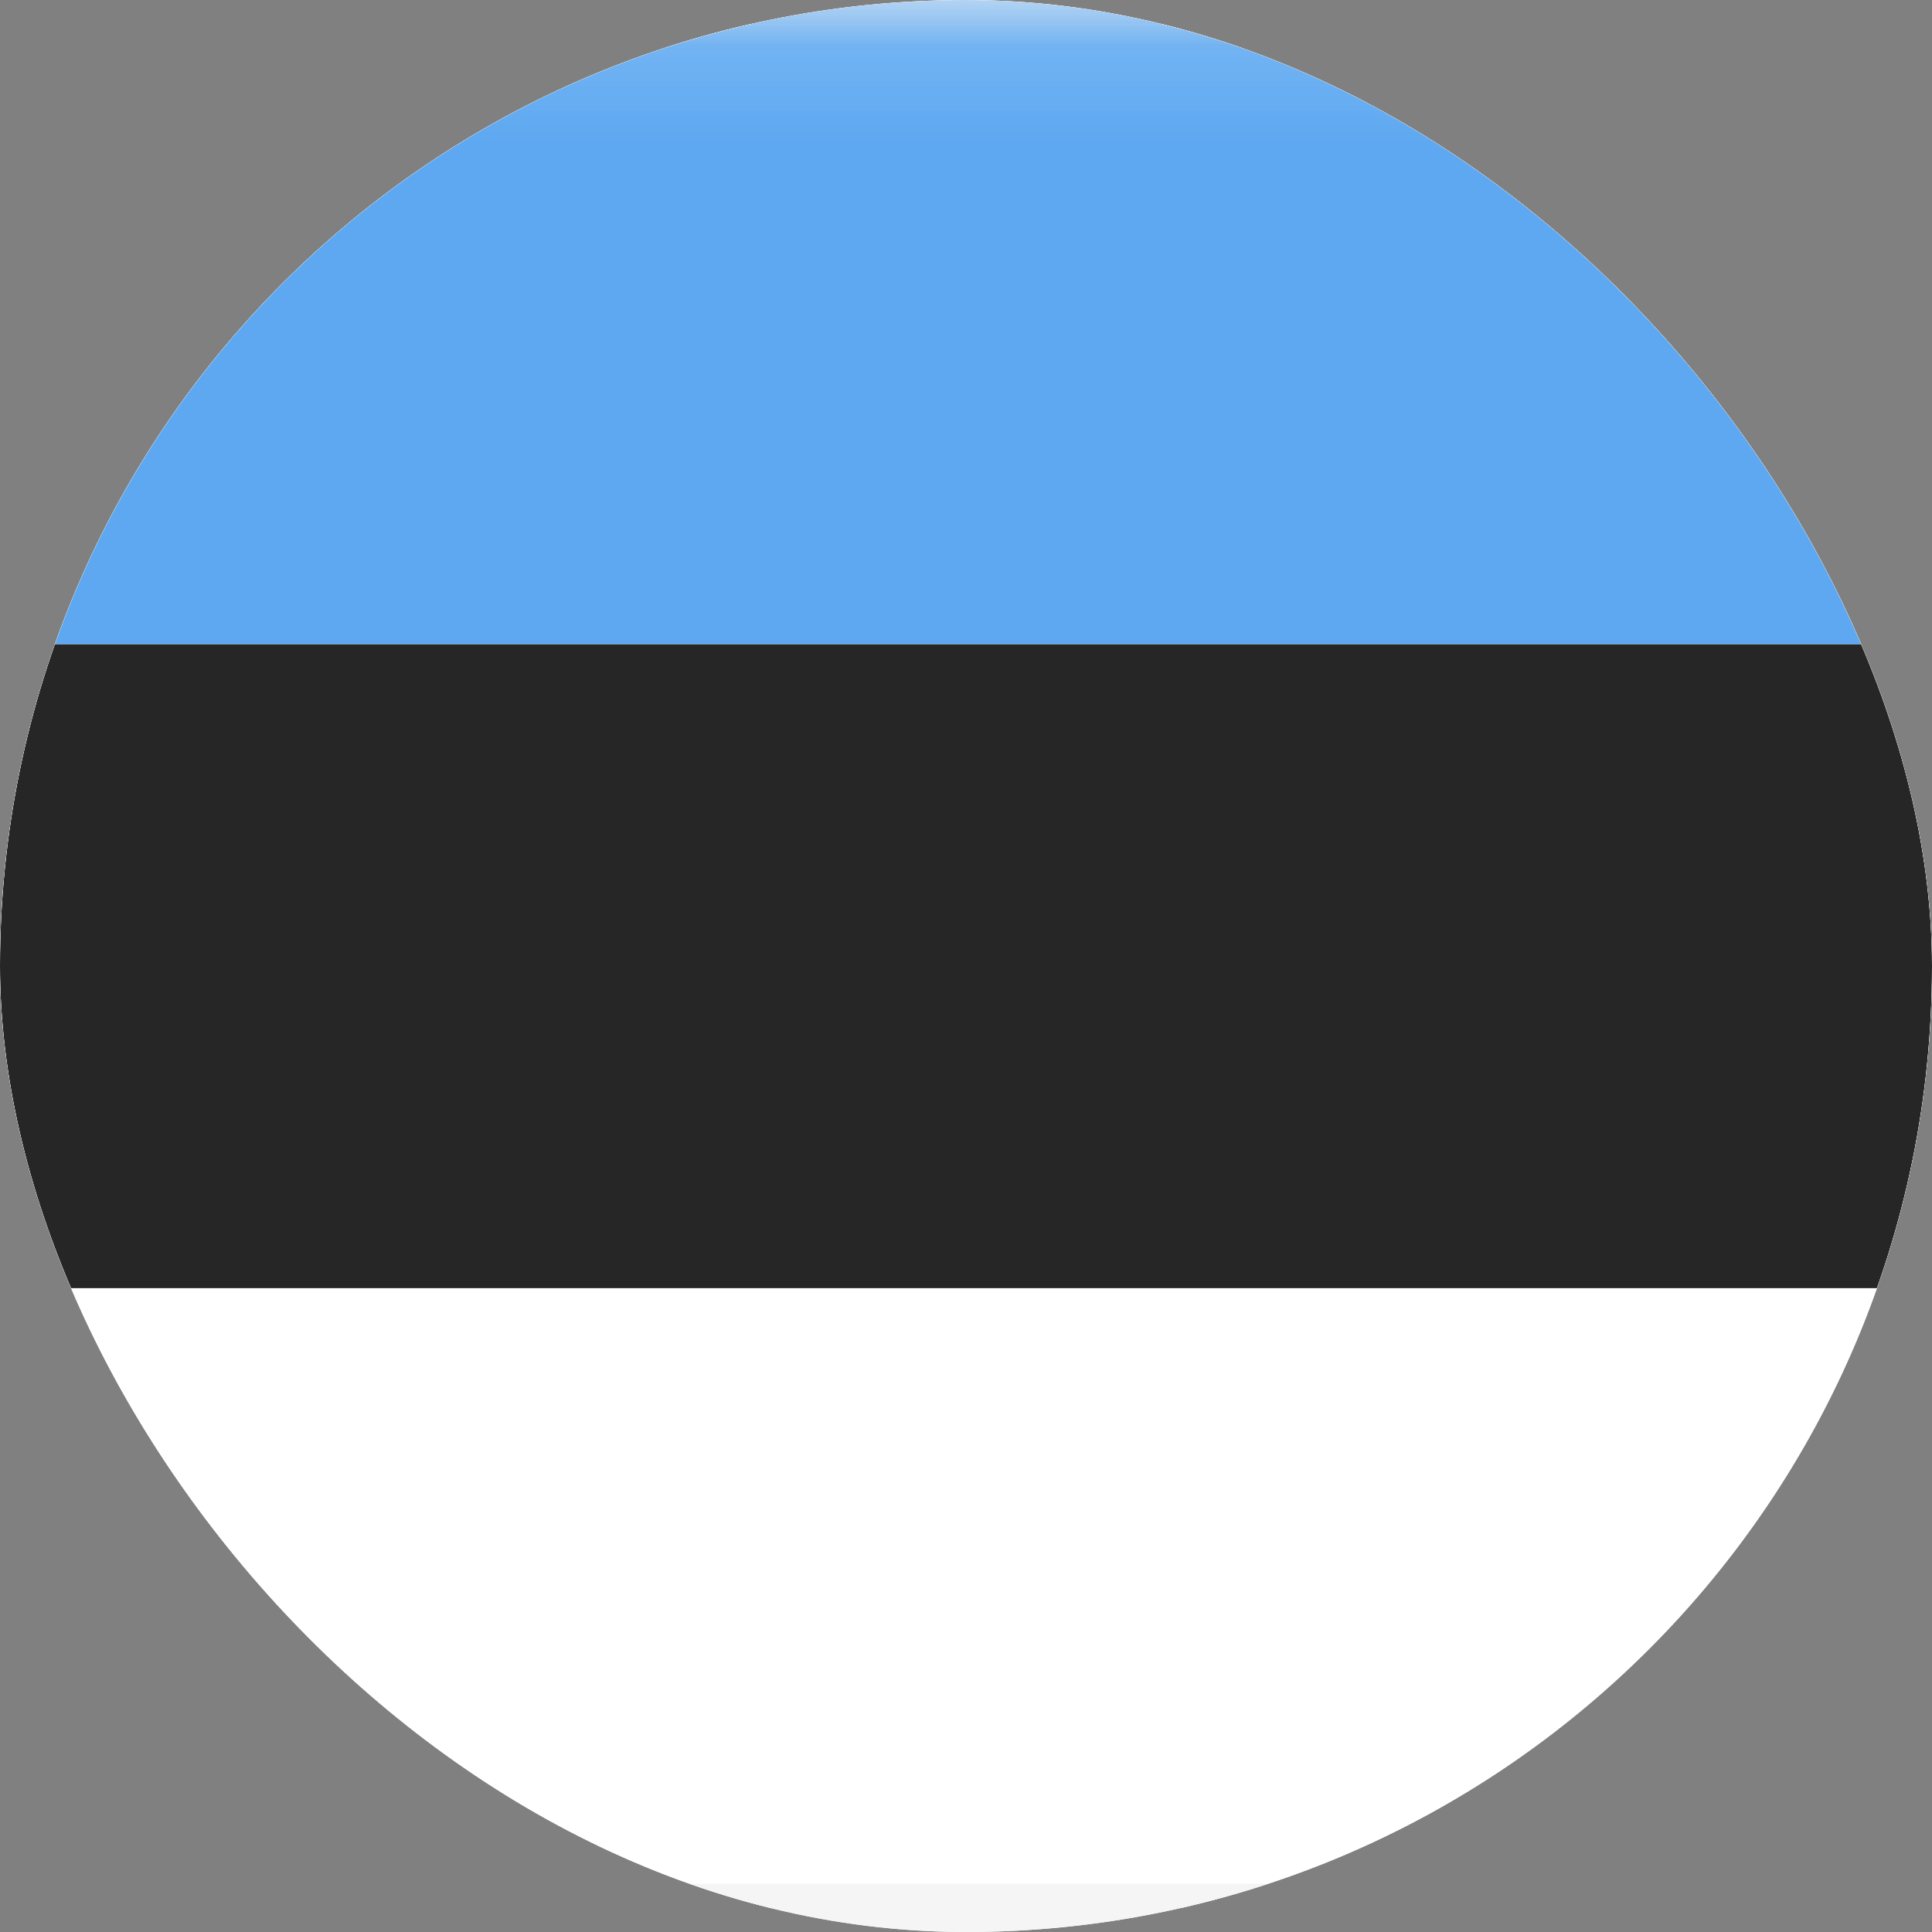 <svg width="20" height="20" viewBox="0 0 20 20" fill="none" xmlns="http://www.w3.org/2000/svg">
<rect x="0" y="0" width="20" height="20" fill="#808080" stroke="none"/>
<g clip-path="url(#clip0_1081_81541)">
<rect width="20" height="20" rx="10" fill="white"/>
<g clip-path="url(#clip1_1081_81541)">
<path d="M22 0.25H-2C-2.966 0.25 -3.75 1.034 -3.75 2V18C-3.75 18.966 -2.966 19.75 -2 19.75H22C22.966 19.75 23.75 18.966 23.75 18V2C23.75 1.034 22.966 0.25 22 0.25Z" fill="white" stroke="#F5F5F5" stroke-width="0.5"/>
<mask id="mask0_1081_81541" style="mask-type:luminance" maskUnits="userSpaceOnUse" x="-4" y="0" width="28" height="20">
<path d="M22 0.25H-2C-2.966 0.25 -3.75 1.034 -3.75 2V18C-3.75 18.966 -2.966 19.75 -2 19.75H22C22.966 19.75 23.75 18.966 23.75 18V2C23.75 1.034 22.966 0.25 22 0.25Z" fill="white" stroke="white" stroke-width="0.5"/>
</mask>
<g mask="url(#mask0_1081_81541)">
<path fill-rule="evenodd" clip-rule="evenodd" d="M-4 13.335H24V6.668H-4V13.335Z" fill="#262626"/>
<path fill-rule="evenodd" clip-rule="evenodd" d="M-4 6.667H24V0H-4V6.667Z" fill="#5DA8F1"/>
</g>
</g>
</g>
<defs>
<clipPath id="clip0_1081_81541">
<rect width="20" height="20" rx="10" fill="white"/>
</clipPath>
<clipPath id="clip1_1081_81541">
<rect width="28" height="20" fill="white" transform="translate(-4)"/>
</clipPath>
</defs>
</svg>
